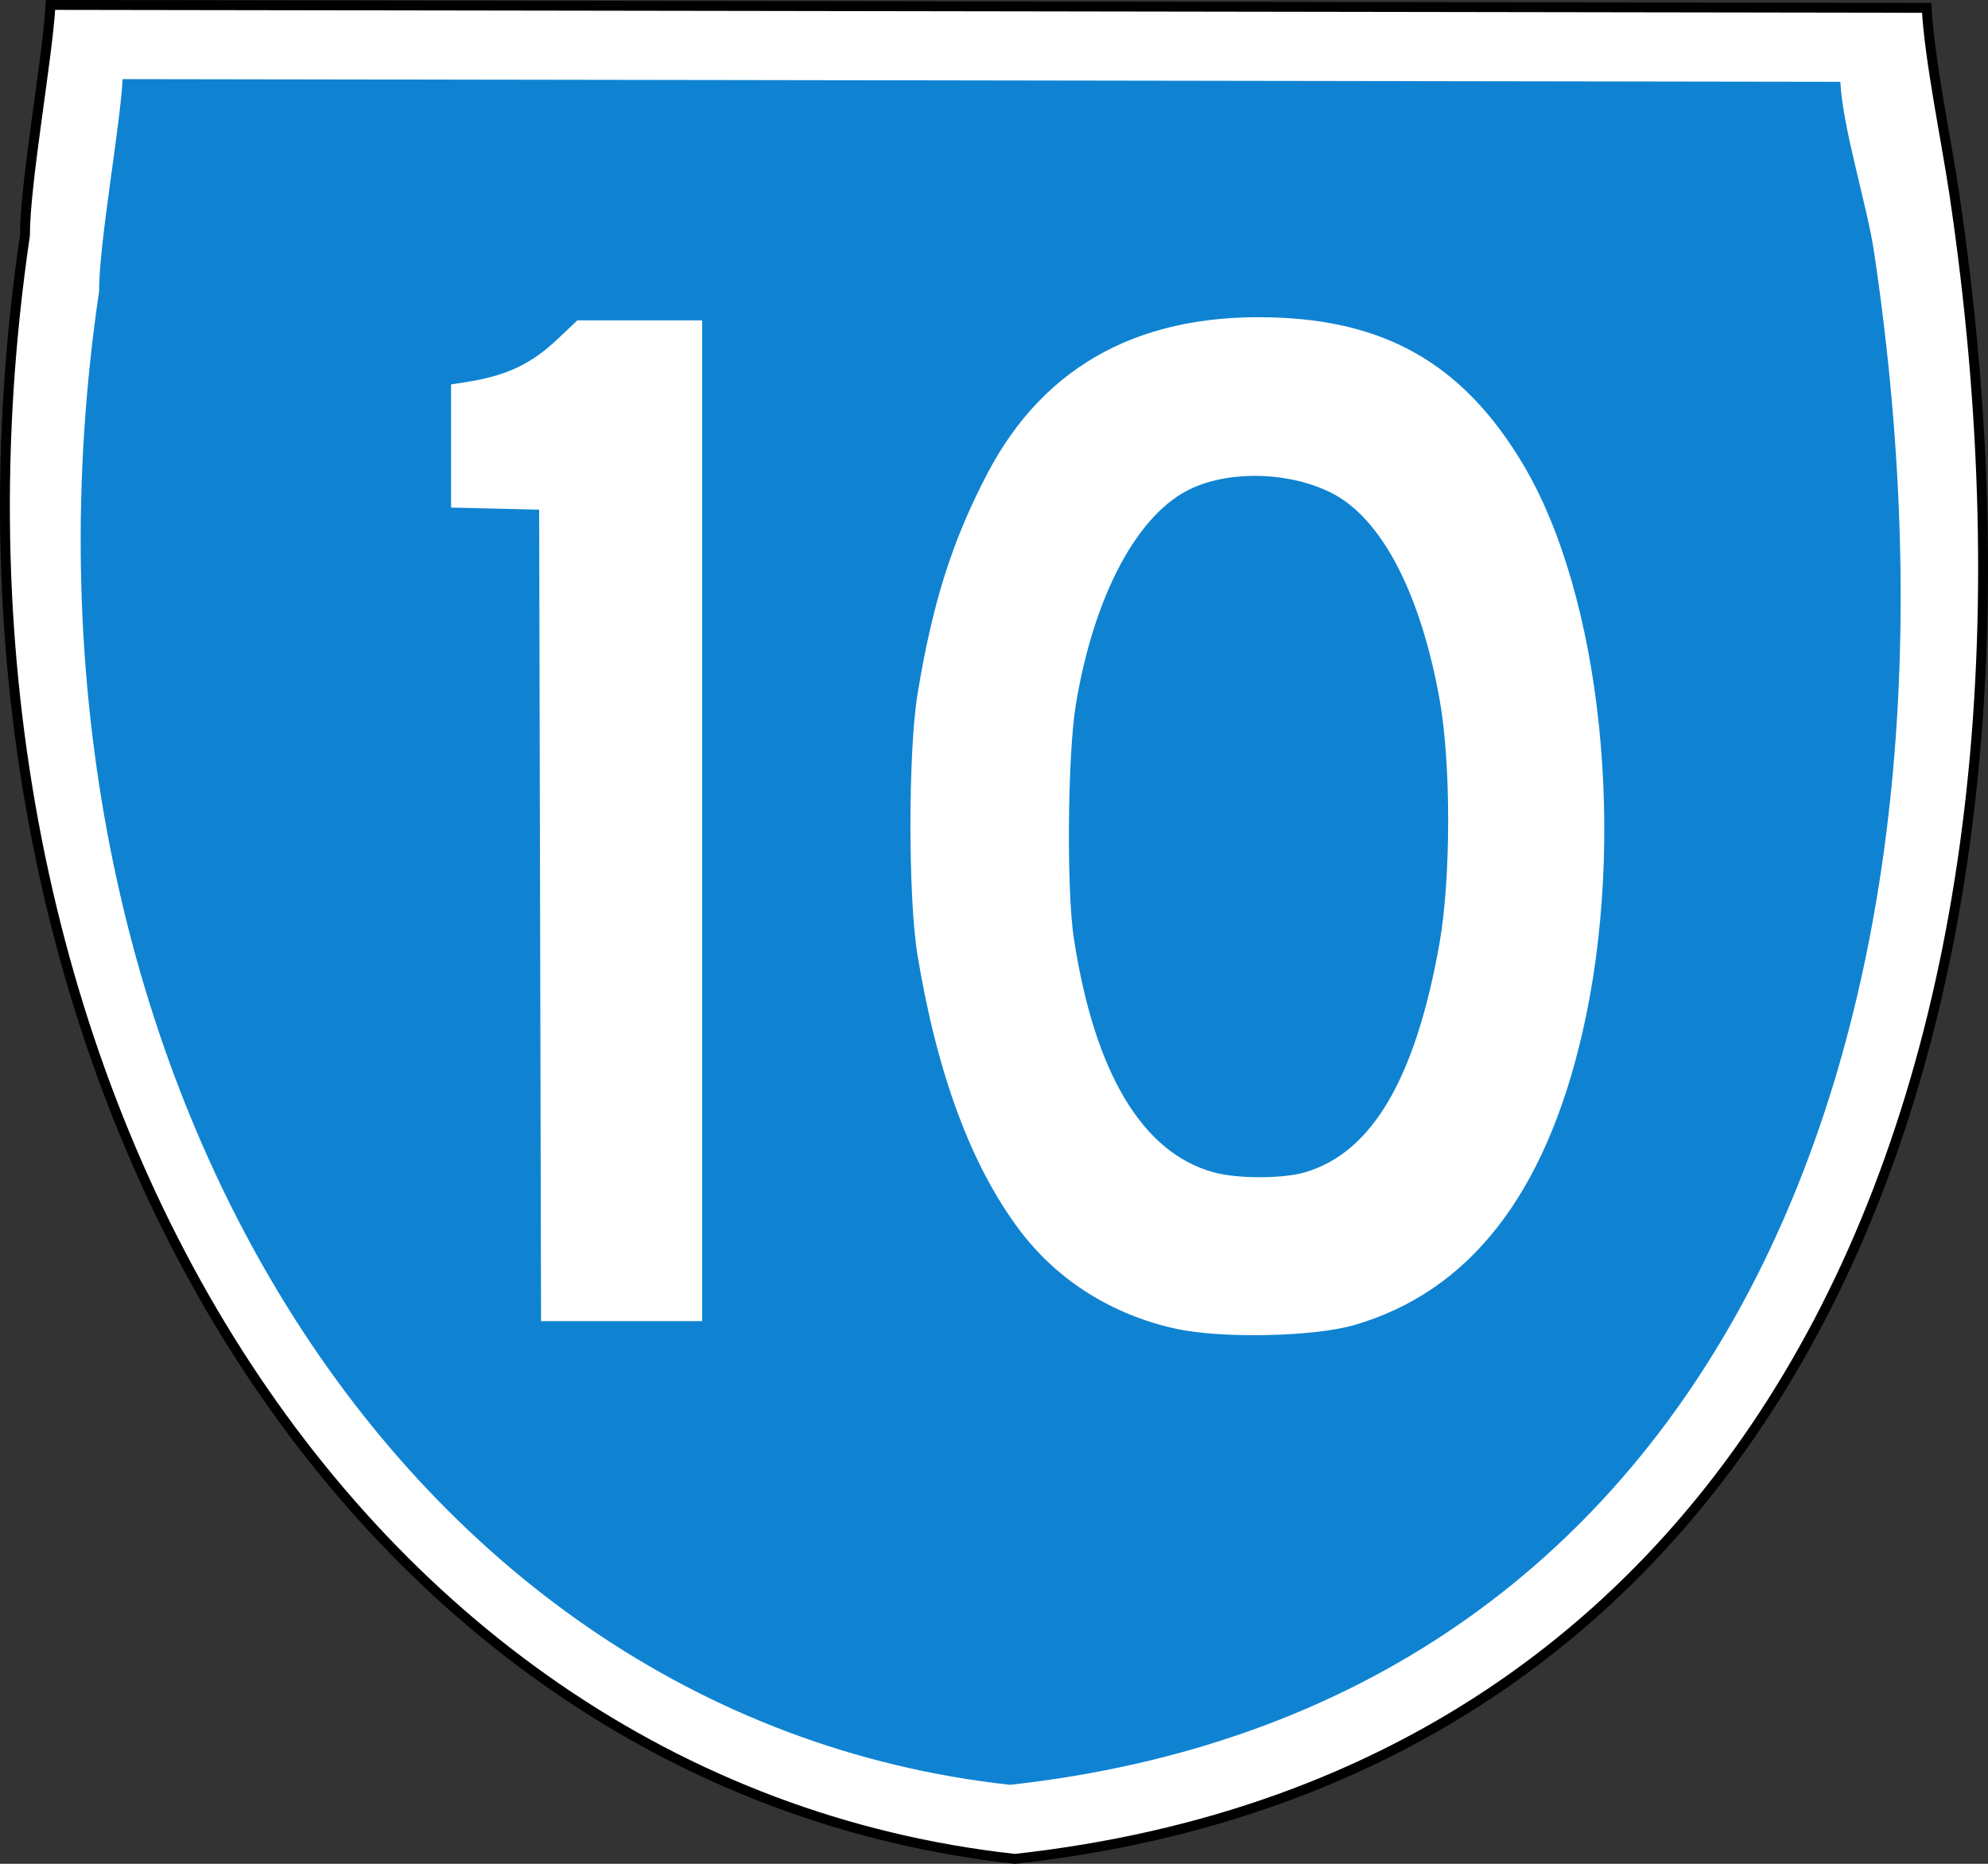 <?xml version="1.0" encoding="UTF-8" standalone="no"?>
<!-- Created with Inkscape (http://www.inkscape.org/) -->
<svg
   xmlns:dc="http://purl.org/dc/elements/1.1/"
   xmlns:cc="http://web.resource.org/cc/"
   xmlns:rdf="http://www.w3.org/1999/02/22-rdf-syntax-ns#"
   xmlns:svg="http://www.w3.org/2000/svg"
   xmlns="http://www.w3.org/2000/svg"
   xmlns:sodipodi="http://inkscape.sourceforge.net/DTD/sodipodi-0.dtd"
   xmlns:inkscape="http://www.inkscape.org/namespaces/inkscape"
   width="1440"
   height="1350"
   id="svg2"
   sodipodi:version="0.32"
   inkscape:version="0.43"
   version="1.0"
   sodipodi:docbase="C:\Documents and Settings\Susan and Tristan\My Documents"
   sodipodi:docname="Australian State Route 10.svg">
  <rect width="100%" height="100%" fill="#333333" stroke="none"/>
  <defs
     id="defs4" />
  <sodipodi:namedview
     id="base"
     pagecolor="#ffffff"
     bordercolor="#666666"
     borderopacity="1.0"
     inkscape:pageopacity="0.0"
     inkscape:pageshadow="2"
     inkscape:zoom="0.4037037"
     inkscape:cx="720.00001"
     inkscape:cy="792.92461"
     inkscape:document-units="px"
     inkscape:current-layer="layer1"
     inkscape:window-width="1024"
     inkscape:window-height="712"
     inkscape:window-x="-4"
     inkscape:window-y="-4" />
  <g
     inkscape:label="Layer 1"
     inkscape:groupmode="layer"
     id="layer1">
    <path
       sodipodi:nodetypes="cccscc"
       style="fill:#ffffff;fill-opacity:1;stroke:#000000;stroke-width:7.148;stroke-miterlimit:4;stroke-dasharray:none;stroke-opacity:1"
       d="M 18.074,170.57 C 18.074,132.05 34.583,41.193 36.597,3.574 L 1395.58,5.692 C 1397.594,43.311 1409.891,102.089 1415.563,140.182 C 1509.582,771.577 1286.359,1285.6 735.179,1346.426 C 244.271,1292.348 -68.984,761.477 18.074,170.57 z "
       id="path1690" />
    <path
       sodipodi:nodetypes="cccscc"
       style="fill:#007bcf;fill-opacity:0.941"
       d="M 71.781,210.946 C 71.781,175.507 86.971,91.913 88.824,57.302 L 1333.035,59.251 C 1334.888,93.862 1352.323,147.94 1357.542,182.988 C 1444.044,763.903 1238.667,1236.83 731.555,1292.793 C 279.895,1243.039 -8.316,754.611 71.781,210.946 z "
       id="path1479" />
    <path
       id="path1326"
       d="M 391.224,663.047 L 390.533,369.159 L 358.633,368.394 L 326.733,367.629 L 326.733,323.043 L 326.733,278.456 L 336.914,276.866 C 366.945,272.174 384.483,263.951 404.171,245.331 L 418.207,232.057 L 463.419,232.057 L 508.631,232.057 L 508.631,594.495 L 508.631,956.934 L 450.273,956.934 L 391.915,956.934 L 391.224,663.047 z "
       style="fill:#ffffff;fill-opacity:1"
       sodipodi:nodetypes="cccccccccccccccc" />
    <path
       id="path1385"
       d="M 851.945,962.493 C 805.712,952.427 765.981,927.434 738.724,891.274 C 703.523,844.574 678.873,778.254 664.589,691.816 C 657.749,650.42 657.779,544.425 664.643,502.565 C 675.421,436.839 689.565,392.119 714.984,343.392 C 756.826,263.183 828.595,225.189 928.811,230.195 C 1008.059,234.154 1061.644,266.718 1103.112,336.12 C 1160.141,431.566 1178.547,607.732 1146.165,748.203 C 1119.162,865.343 1064.238,935.646 980.865,959.789 C 951.51,968.289 884.972,969.685 851.945,962.493 z M 945.538,849.056 C 993.843,834.711 1025.245,781.253 1042.6,683.82 C 1051.046,636.406 1051.117,552.905 1042.75,506.51 C 1028.851,429.433 1000.717,375.545 964.812,357.228 C 934.985,342.011 892.757,340.452 863.695,353.494 C 824.474,371.096 792.364,430.826 779.26,510.562 C 773.294,546.864 772.477,644.928 777.85,679.821 C 792.84,777.169 827.349,834.905 879.051,849.136 C 896.441,853.923 929.282,853.884 945.538,849.056 z "
       style="fill:#ffffff;fill-opacity:1" />
  </g>
</svg>

